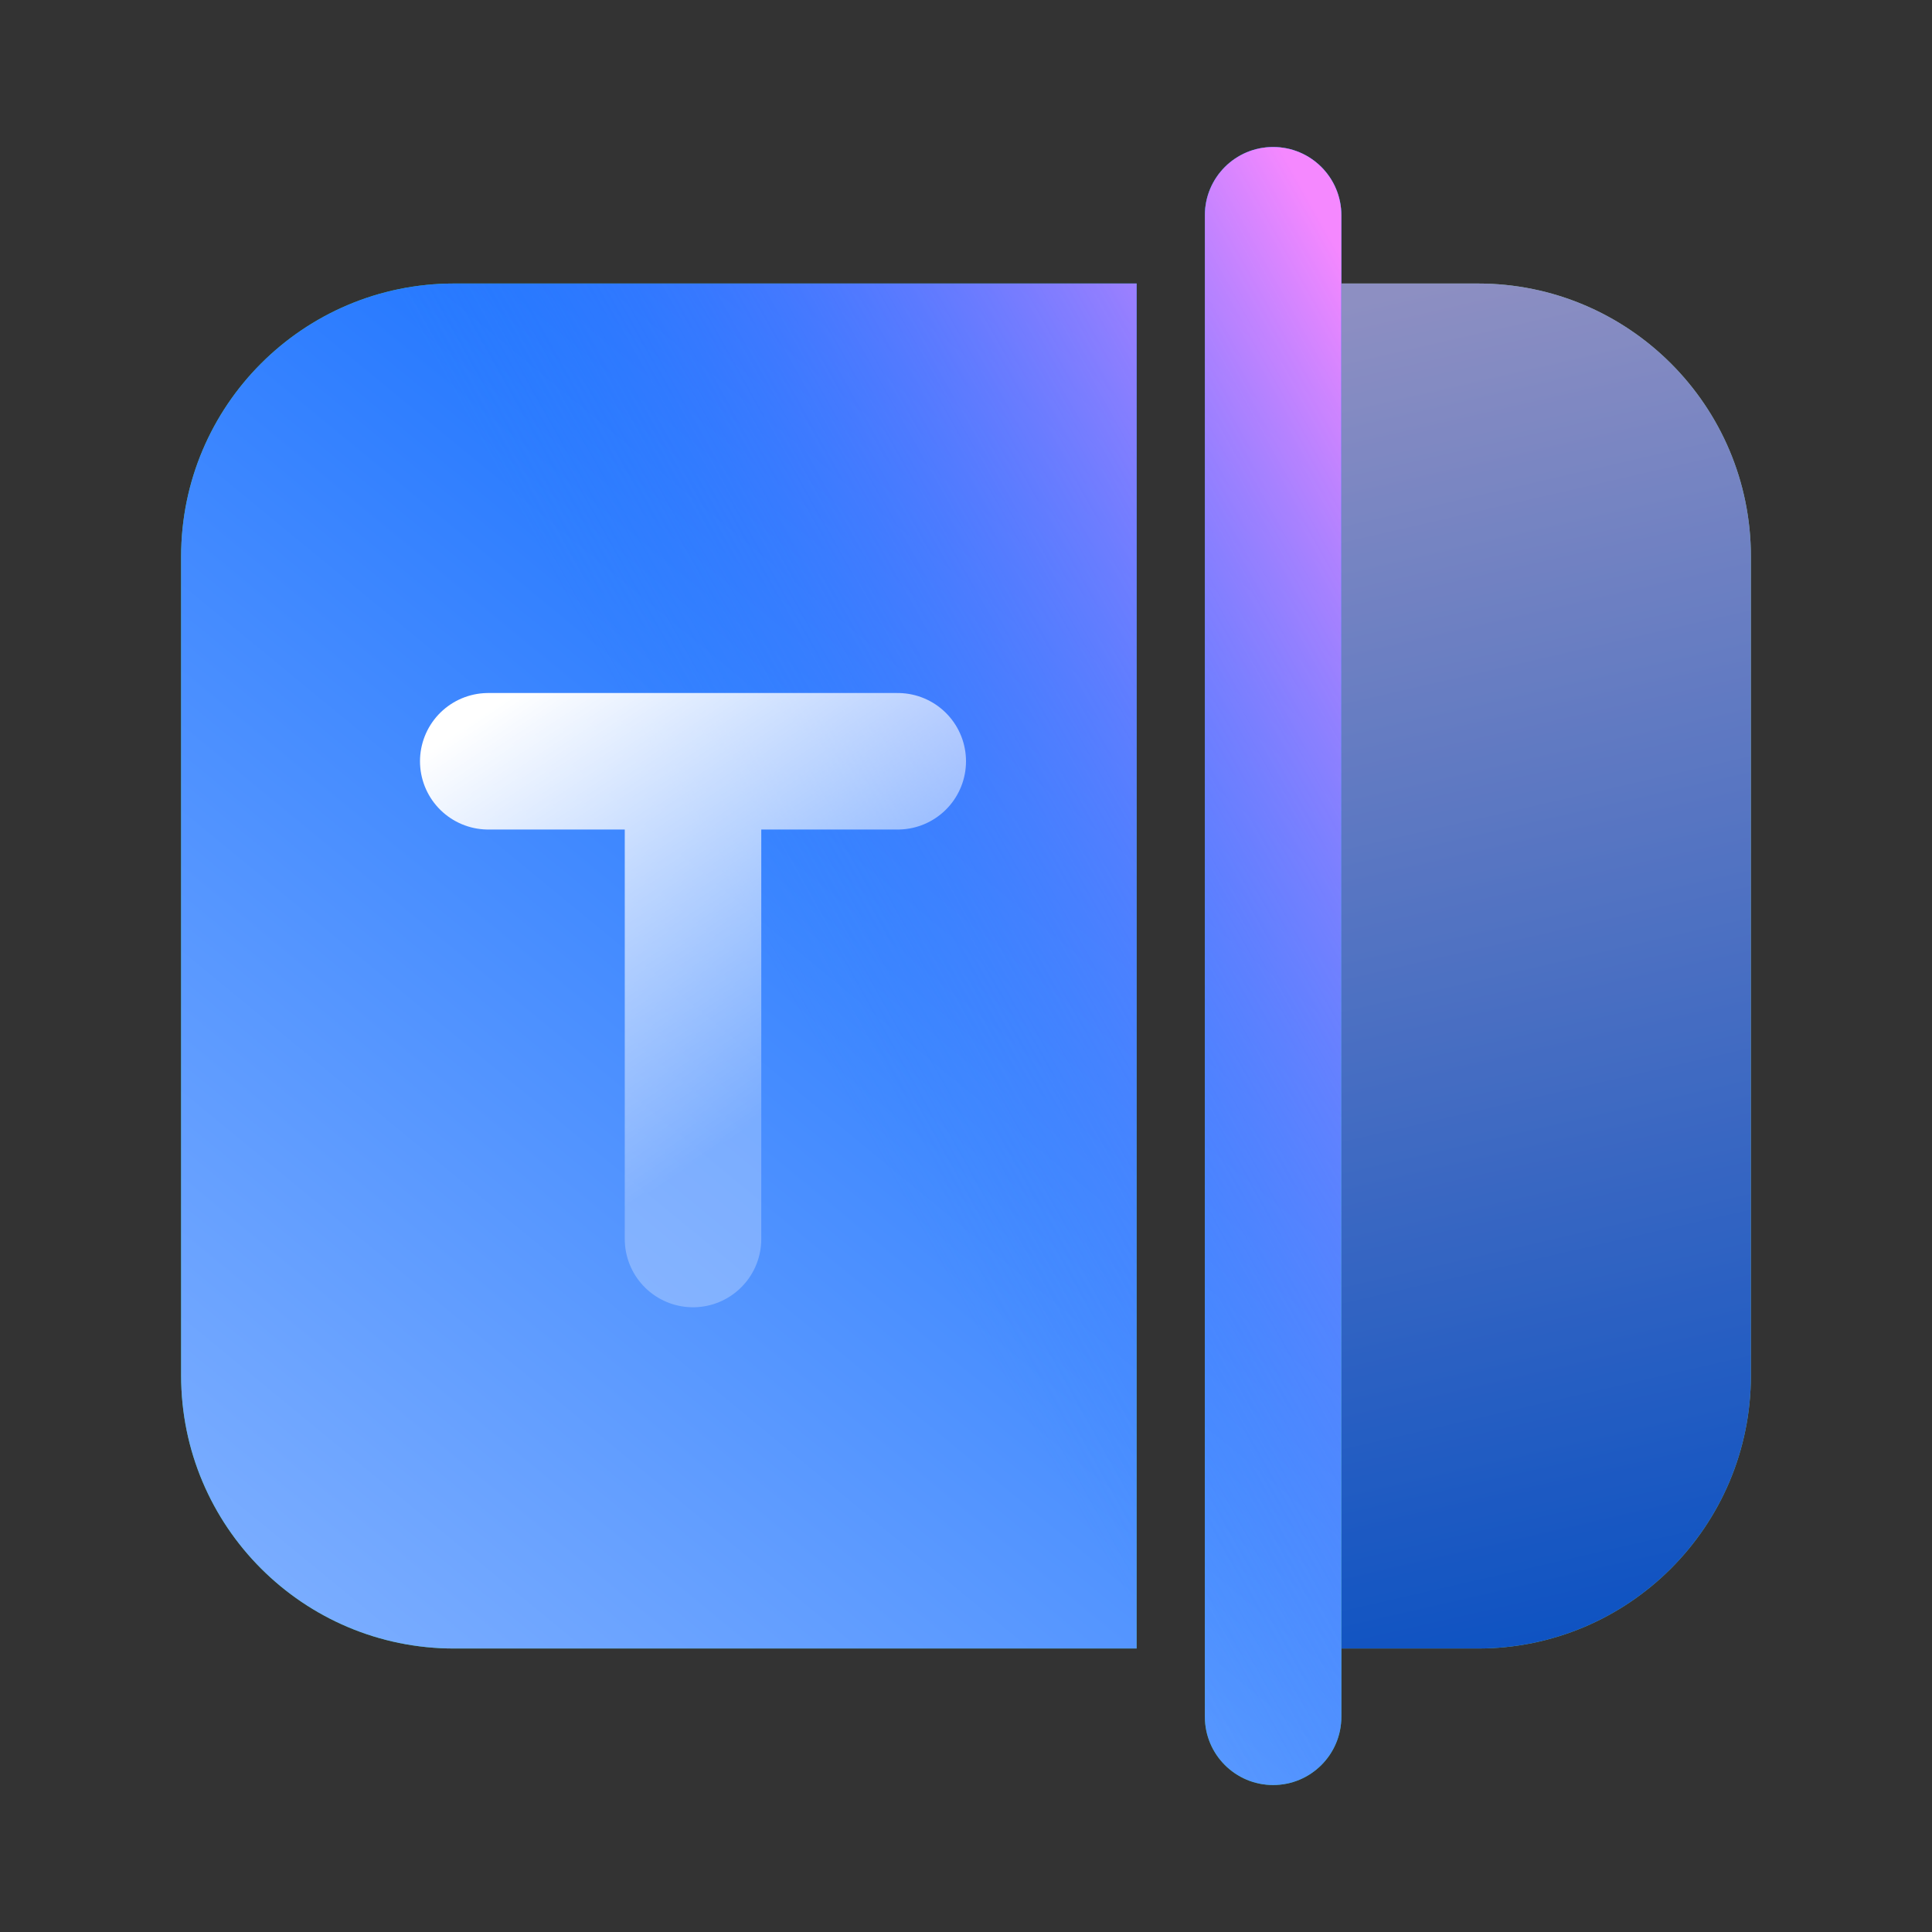<svg width="64" height="64" viewBox="0 0 64 64" fill="none" xmlns="http://www.w3.org/2000/svg">
<rect x="0" y="0" width="64" height="64" fill="#333333" stroke="none"/>
<g opacity="0.7">
<path d="M39.914 9.392L48.957 9.392C53.952 9.392 58.001 13.442 58.001 18.437C58.001 28.133 58.001 35.867 58.001 45.564C58.001 50.559 53.952 54.609 48.957 54.609H39.914L39.914 9.392Z" fill="url(#paint0_linear_261_25503)"/>
<path d="M39.914 9.392L48.957 9.392C53.952 9.392 58.001 13.442 58.001 18.437C58.001 28.133 58.001 35.867 58.001 45.564C58.001 50.559 53.952 54.609 48.957 54.609H39.914L39.914 9.392Z" fill="url(#paint1_linear_261_25503)"/>
</g>
<path fill-rule="evenodd" clip-rule="evenodd" d="M44.434 7.131C44.434 5.882 43.422 4.87 42.174 4.87C40.925 4.87 39.913 5.882 39.913 7.131L39.913 56.87C39.913 58.119 40.925 59.131 42.174 59.131C43.422 59.131 44.434 58.119 44.434 56.87V7.131ZM15.043 9.392C10.049 9.392 6 13.441 6 18.435V45.566C6 50.56 10.049 54.609 15.043 54.609H37.652V9.392H15.043Z" fill="url(#paint2_linear_261_25503)"/>
<path fill-rule="evenodd" clip-rule="evenodd" d="M44.434 7.131C44.434 5.882 43.422 4.87 42.174 4.87C40.925 4.87 39.913 5.882 39.913 7.131L39.913 56.87C39.913 58.119 40.925 59.131 42.174 59.131C43.422 59.131 44.434 58.119 44.434 56.87V7.131ZM15.043 9.392C10.049 9.392 6 13.441 6 18.435V45.566C6 50.56 10.049 54.609 15.043 54.609H37.652V9.392H15.043Z" fill="url(#paint3_linear_261_25503)"/>
<path fill-rule="evenodd" clip-rule="evenodd" d="M44.434 7.131C44.434 5.882 43.422 4.87 42.174 4.87C40.925 4.87 39.913 5.882 39.913 7.131L39.913 56.87C39.913 58.119 40.925 59.131 42.174 59.131C43.422 59.131 44.434 58.119 44.434 56.87V7.131ZM15.043 9.392C10.049 9.392 6 13.441 6 18.435V45.566C6 50.56 10.049 54.609 15.043 54.609H37.652V9.392H15.043Z" fill="url(#paint4_linear_261_25503)"/>
<path d="M16.174 25.218H29.739M22.957 25.218L22.957 41.044" stroke="url(#paint5_linear_261_25503)" stroke-width="4.522" stroke-linecap="round"/>
<defs>
<linearGradient id="paint0_linear_261_25503" x1="39.914" y1="9.392" x2="71.098" y2="21.865" gradientUnits="userSpaceOnUse">
<stop stop-color="#B9F4CB"/>
<stop offset="1" stop-color="#8DE9AC"/>
</linearGradient>
<linearGradient id="paint1_linear_261_25503" x1="56.609" y1="52.994" x2="46.644" y2="9.698" gradientUnits="userSpaceOnUse">
<stop stop-color="#0061FF"/>
<stop offset="1" stop-color="#B3B6FF"/>
</linearGradient>
<linearGradient id="paint2_linear_261_25503" x1="6" y1="4.87" x2="57.187" y2="41.127" gradientUnits="userSpaceOnUse">
<stop stop-color="#33CC85"/>
<stop offset="1" stop-color="#2FBA6C"/>
</linearGradient>
<linearGradient id="paint3_linear_261_25503" x1="30.765" y1="0.082" x2="-5.852" y2="44.593" gradientUnits="userSpaceOnUse">
<stop stop-color="#0061FF"/>
<stop offset="1" stop-color="#81B1FF"/>
</linearGradient>
<linearGradient id="paint4_linear_261_25503" x1="43.634" y1="7.012" x2="19.267" y2="20.676" gradientUnits="userSpaceOnUse">
<stop stop-color="#F588FF"/>
<stop offset="1" stop-color="#3885FF" stop-opacity="0"/>
</linearGradient>
<linearGradient id="paint5_linear_261_25503" x1="16.174" y1="23.522" x2="25.218" y2="37.087" gradientUnits="userSpaceOnUse">
<stop stop-color="white"/>
<stop offset="1" stop-color="white" stop-opacity="0.27"/>
</linearGradient>
</defs>
</svg>
